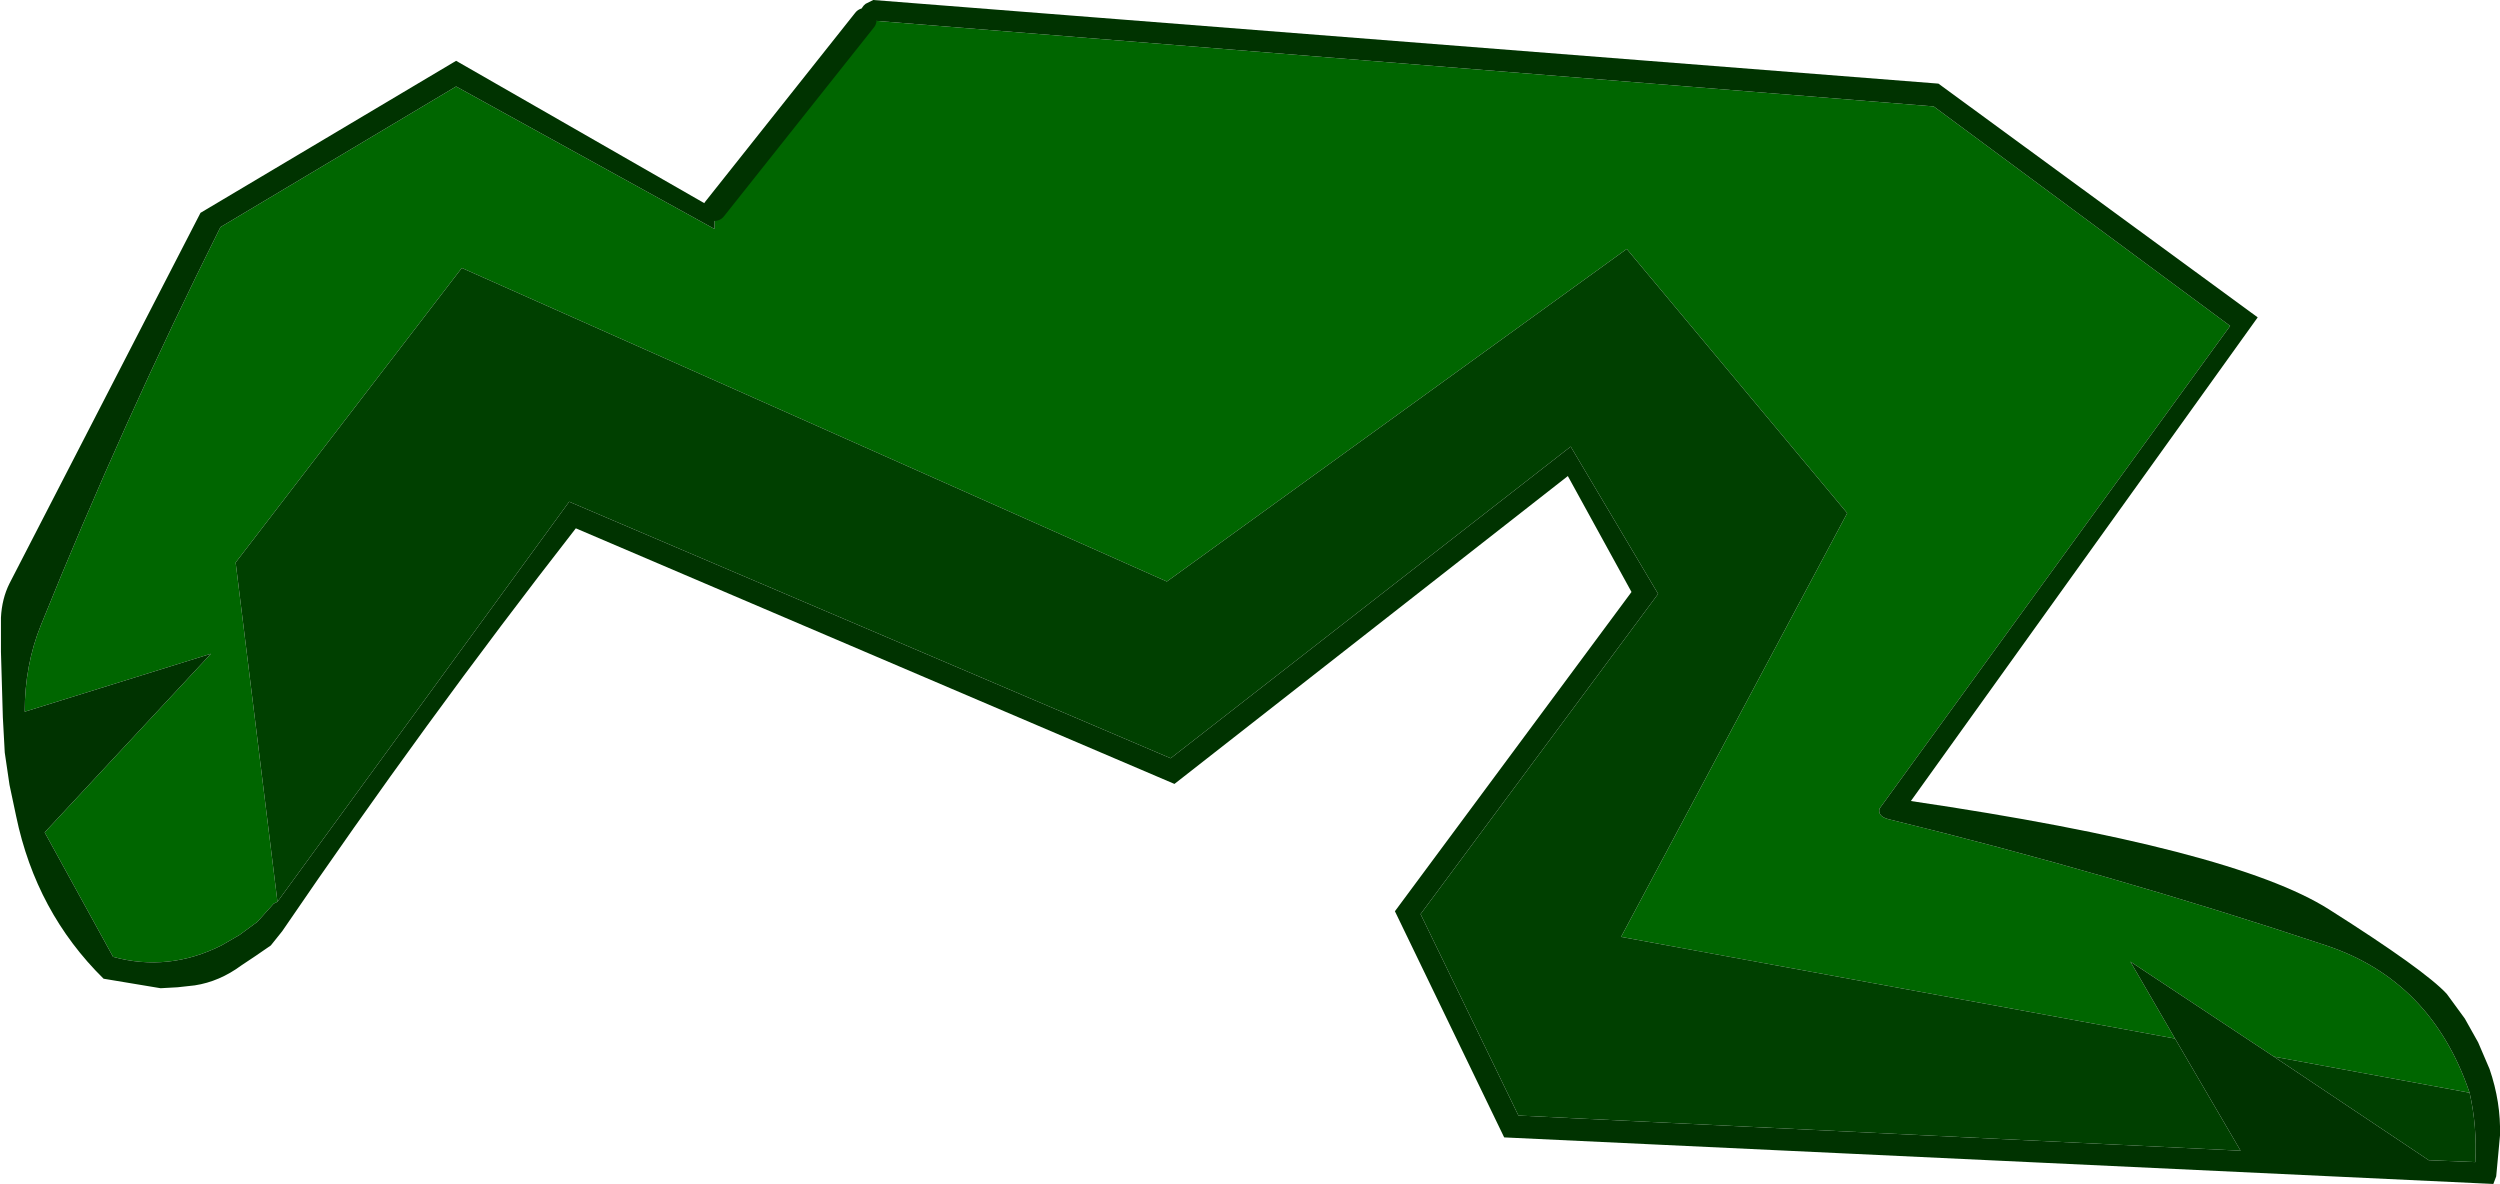 <?xml version="1.0" encoding="UTF-8" standalone="no"?>
<svg xmlns:xlink="http://www.w3.org/1999/xlink" height="62.3px" width="131.55px" xmlns="http://www.w3.org/2000/svg">
  <g transform="matrix(1.0, 0.0, 0.0, 1.0, 65.75, 31.2)">
    <path d="M-28.15 -20.2 L-20.25 -30.15 36.0 -25.6 51.6 -14.05 33.15 11.35 Q33.05 11.75 33.6 11.9 45.25 14.75 56.65 18.55 62.2 20.4 64.2 26.3 L53.9 24.4 46.35 19.4 48.7 23.45 19.55 18.1 31.45 -4.2 19.85 -18.1 -4.35 -0.6 -41.45 -17.1 -53.35 -1.6 -51.15 16.25 -51.35 16.35 -52.2 17.3 -53.15 18.0 -54.1 18.55 Q-56.9 19.95 -59.8 19.15 L-63.4 12.6 -54.65 3.2 -64.45 6.25 Q-64.45 3.8 -63.6 1.7 -59.3 -8.95 -54.15 -19.25 L-41.75 -26.65 -28.15 -19.15 -28.15 -20.2" fill="#006600" fill-rule="evenodd" stroke="none"/>
    <path d="M64.2 26.3 Q64.6 28.05 64.5 29.95 L62.05 29.85 53.9 24.4 64.2 26.3 M48.7 23.45 L52.15 29.35 14.15 27.5 9.0 16.9 21.5 0.05 16.9 -7.7 -4.15 8.7 -35.8 -4.8 -51.15 16.25 -53.35 -1.6 -41.45 -17.1 -4.35 -0.6 19.85 -18.1 31.45 -4.2 19.55 18.1 48.7 23.45" fill="#004000" fill-rule="evenodd" stroke="none"/>
    <path d="M-20.25 -30.15 Q-20.65 -30.65 -20.2 -31.0 L-19.8 -31.2 36.25 -26.8 53.05 -14.5 34.8 10.95 Q51.75 13.45 56.8 16.65 61.85 19.85 63.0 21.1 L63.95 22.4 64.65 23.65 65.25 25.05 Q65.85 26.8 65.8 28.55 L65.6 30.7 65.45 31.1 13.4 28.65 7.65 16.75 20.1 -0.05 16.75 -6.15 -3.95 10.05 -35.45 -3.4 Q-43.4 6.8 -50.9 17.8 L-51.5 18.55 -52.3 19.1 -53.05 19.6 Q-54.2 20.45 -55.5 20.65 L-56.4 20.75 -57.3 20.8 -60.3 20.3 Q-63.85 16.8 -64.9 11.75 L-65.25 10.1 -65.5 8.4 -65.6 6.55 -65.7 3.1 -65.7 1.3 Q-65.65 0.3 -65.25 -0.5 L-55.2 -20.0 -41.75 -28.0 -28.15 -20.2 -28.15 -19.15 -41.75 -26.65 -54.15 -19.25 Q-59.3 -8.95 -63.6 1.7 -64.45 3.8 -64.45 6.25 L-54.65 3.2 -63.4 12.6 -59.8 19.15 Q-56.9 19.95 -54.1 18.55 L-53.15 18.0 -52.2 17.3 -51.35 16.35 -51.15 16.25 -35.8 -4.8 -4.15 8.7 16.9 -7.7 21.5 0.05 9.0 16.9 14.15 27.5 52.15 29.35 48.7 23.45 46.35 19.4 53.9 24.4 62.05 29.85 64.5 29.95 Q64.6 28.05 64.2 26.3 62.2 20.4 56.65 18.55 45.25 14.75 33.6 11.9 33.05 11.75 33.15 11.35 L51.6 -14.05 36.0 -25.6 -20.25 -30.15" fill="#003300" fill-rule="evenodd" stroke="none"/>
    <path d="M-28.15 -20.2 L-20.25 -30.15" fill="none" stroke="#003300" stroke-linecap="round" stroke-linejoin="round" stroke-width="1.25"/>
  </g>
</svg>
